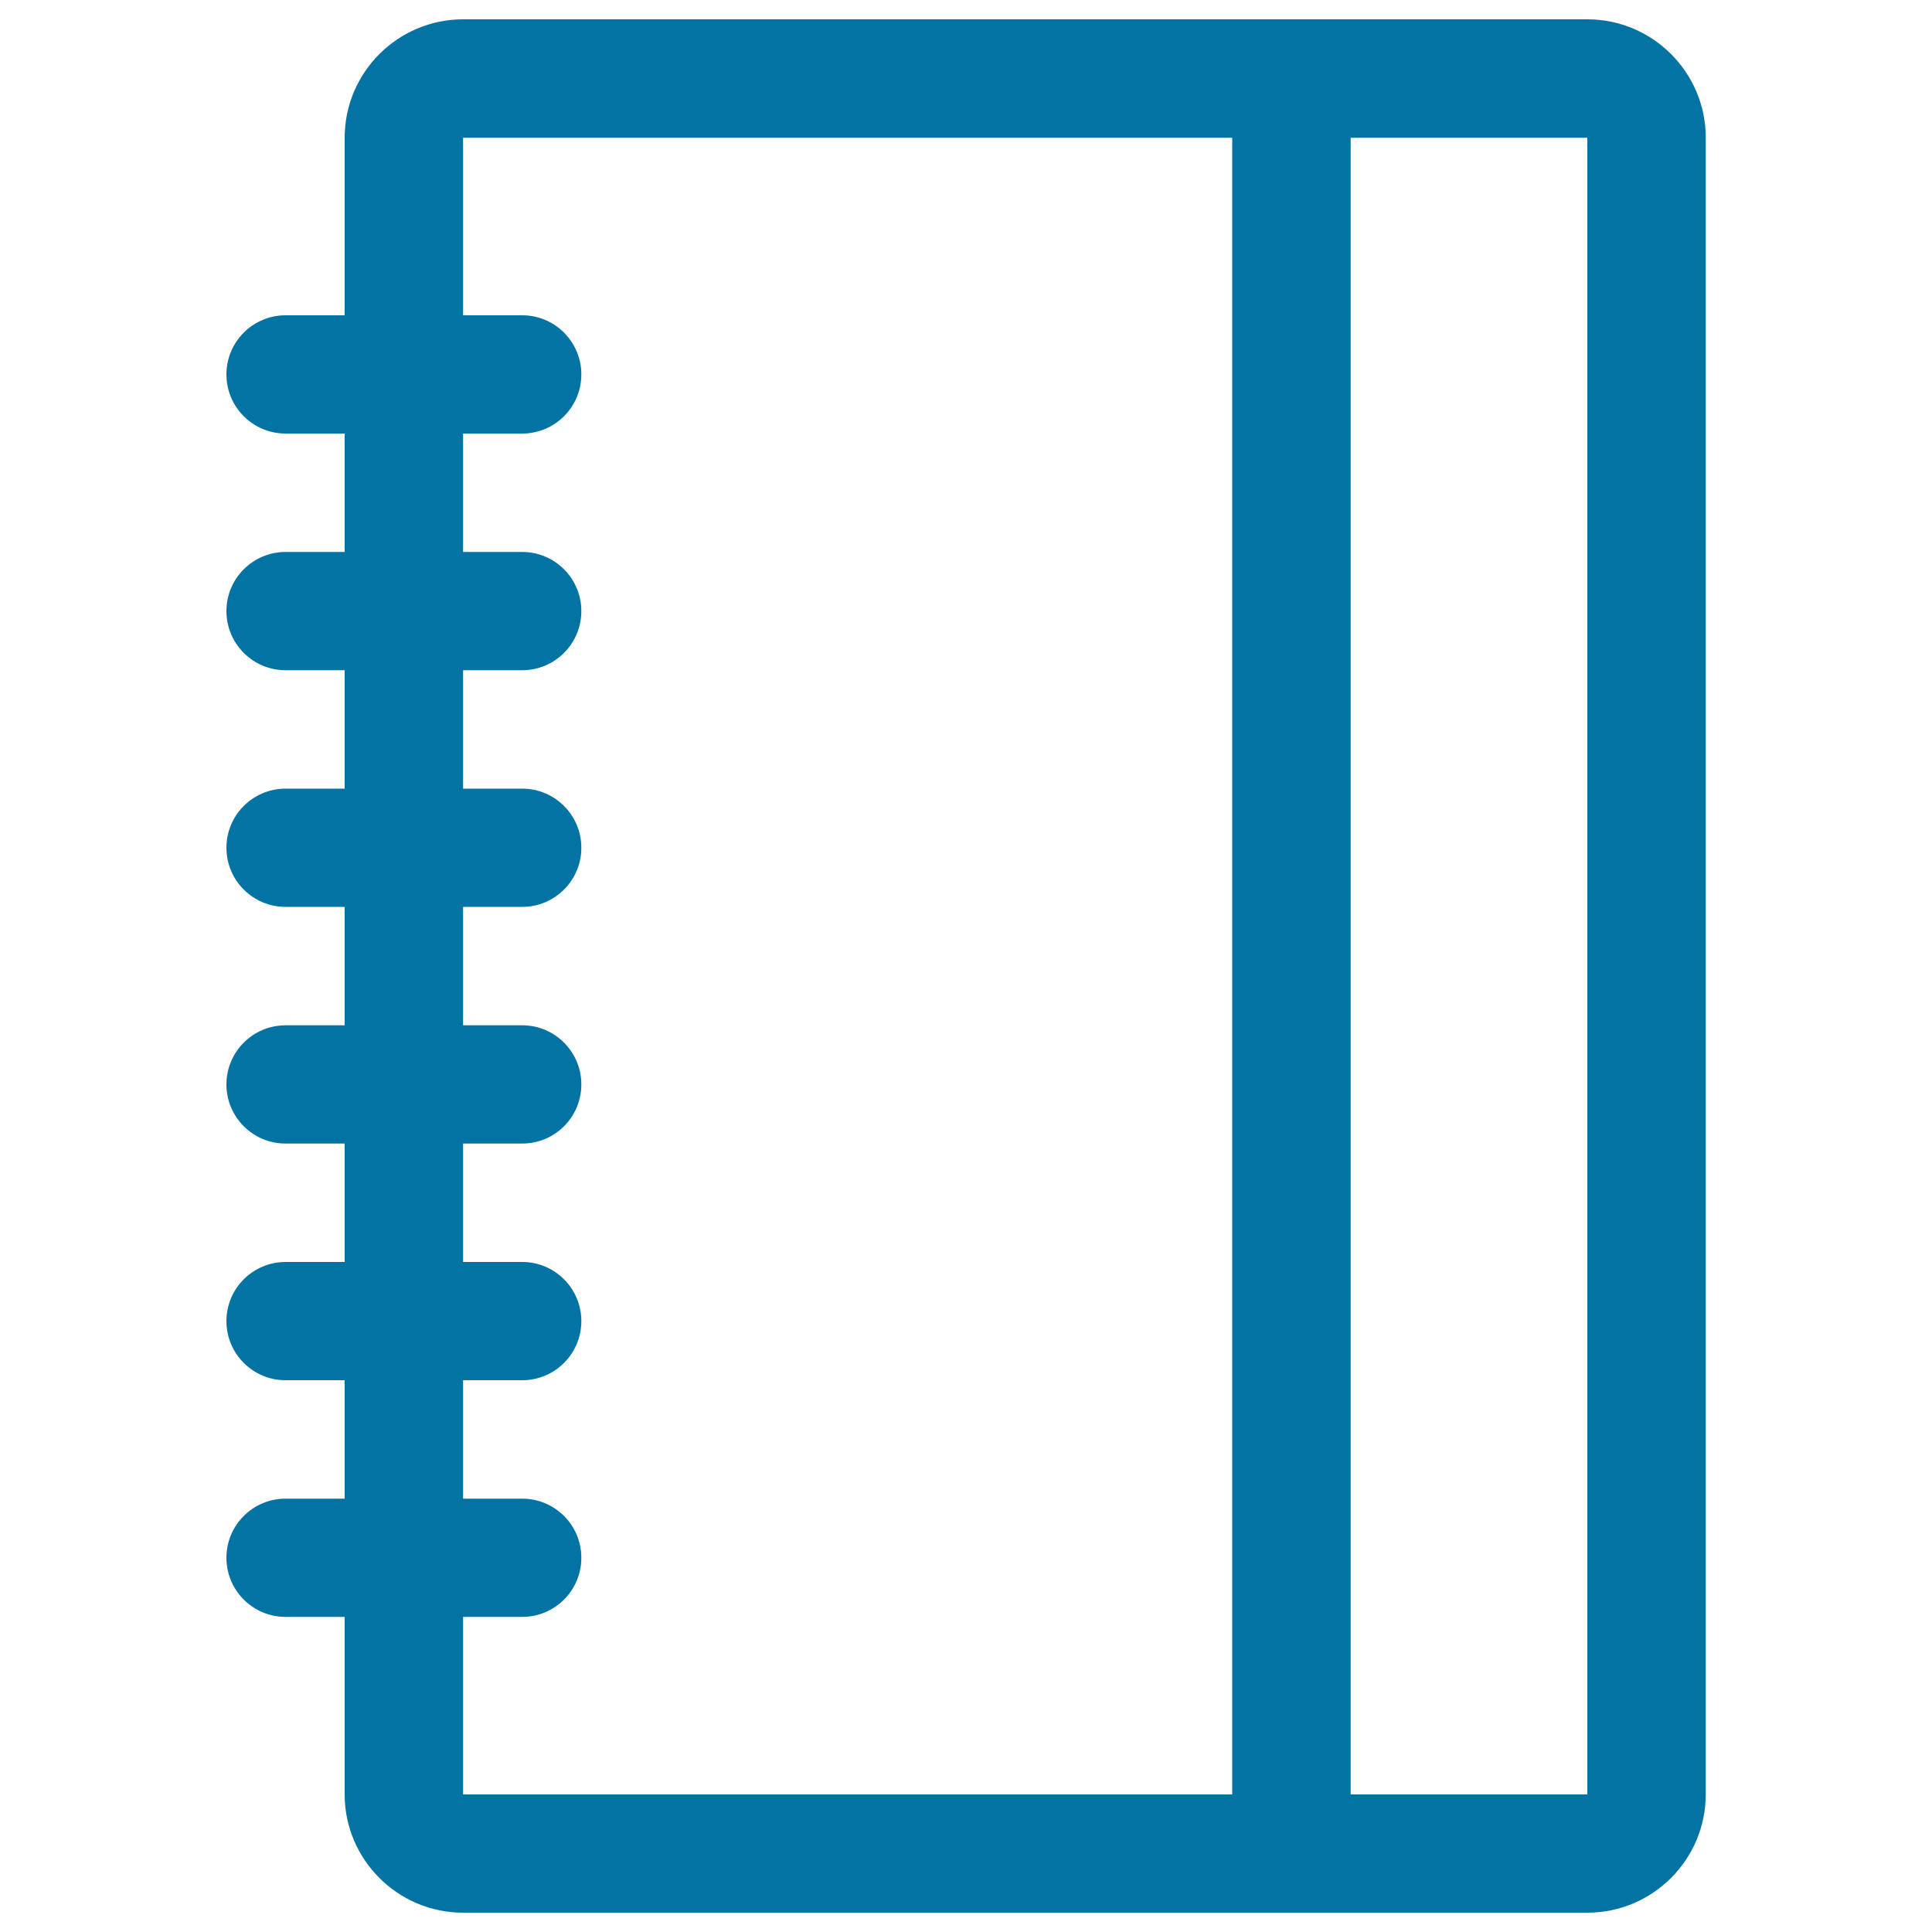 <svg xmlns="http://www.w3.org/2000/svg" viewBox="0 0 1000 1000" style="fill:#0273a2">
<title>Agenda SVG icon</title>
<path d="M239.7,990h581.9c33.8,0,61.3-27.5,61.3-61.3V71.3c0-33.8-27.5-61.3-61.3-61.3H239.7c-33.8,0-61.3,27.5-61.3,61.3v91.9h-30.6c-16.9,0-30.6,13.7-30.6,30.6s13.7,30.6,30.6,30.6h30.6v61.3h-30.6c-16.9,0-30.6,13.7-30.6,30.6c0,16.9,13.7,30.6,30.6,30.6h30.6v61.3h-30.6c-16.9,0-30.6,13.7-30.6,30.6c0,16.9,13.7,30.6,30.6,30.6h30.6v61.3h-30.6c-16.9,0-30.6,13.7-30.6,30.6c0,16.9,13.7,30.6,30.6,30.6h30.6v61.3h-30.6c-16.9,0-30.6,13.7-30.6,30.6s13.7,30.6,30.6,30.6h30.6v61.3h-30.6c-16.9,0-30.6,13.7-30.6,30.6s13.7,30.6,30.6,30.6h30.6v91.9C178.4,962.5,205.9,990,239.7,990z M821.6,928.8H699.1V71.3h122.5V928.8z M239.7,714.4h30.6c16.9,0,30.6-13.7,30.6-30.6s-13.7-30.6-30.6-30.6h-30.6v-61.3h30.6c16.9,0,30.6-13.7,30.6-30.6c0-16.9-13.7-30.6-30.6-30.6h-30.6v-61.3h30.6c16.9,0,30.6-13.7,30.6-30.6c0-16.9-13.7-30.6-30.6-30.6h-30.6v-61.3h30.6c16.9,0,30.6-13.7,30.6-30.6c0-16.9-13.7-30.6-30.6-30.6h-30.6v-61.3h30.6c16.9,0,30.6-13.7,30.6-30.6s-13.7-30.6-30.6-30.6h-30.6V71.3h398.1v857.5H239.7v-91.9h30.6c16.9,0,30.6-13.7,30.6-30.6s-13.7-30.6-30.6-30.6h-30.6V714.4z"/>
</svg>